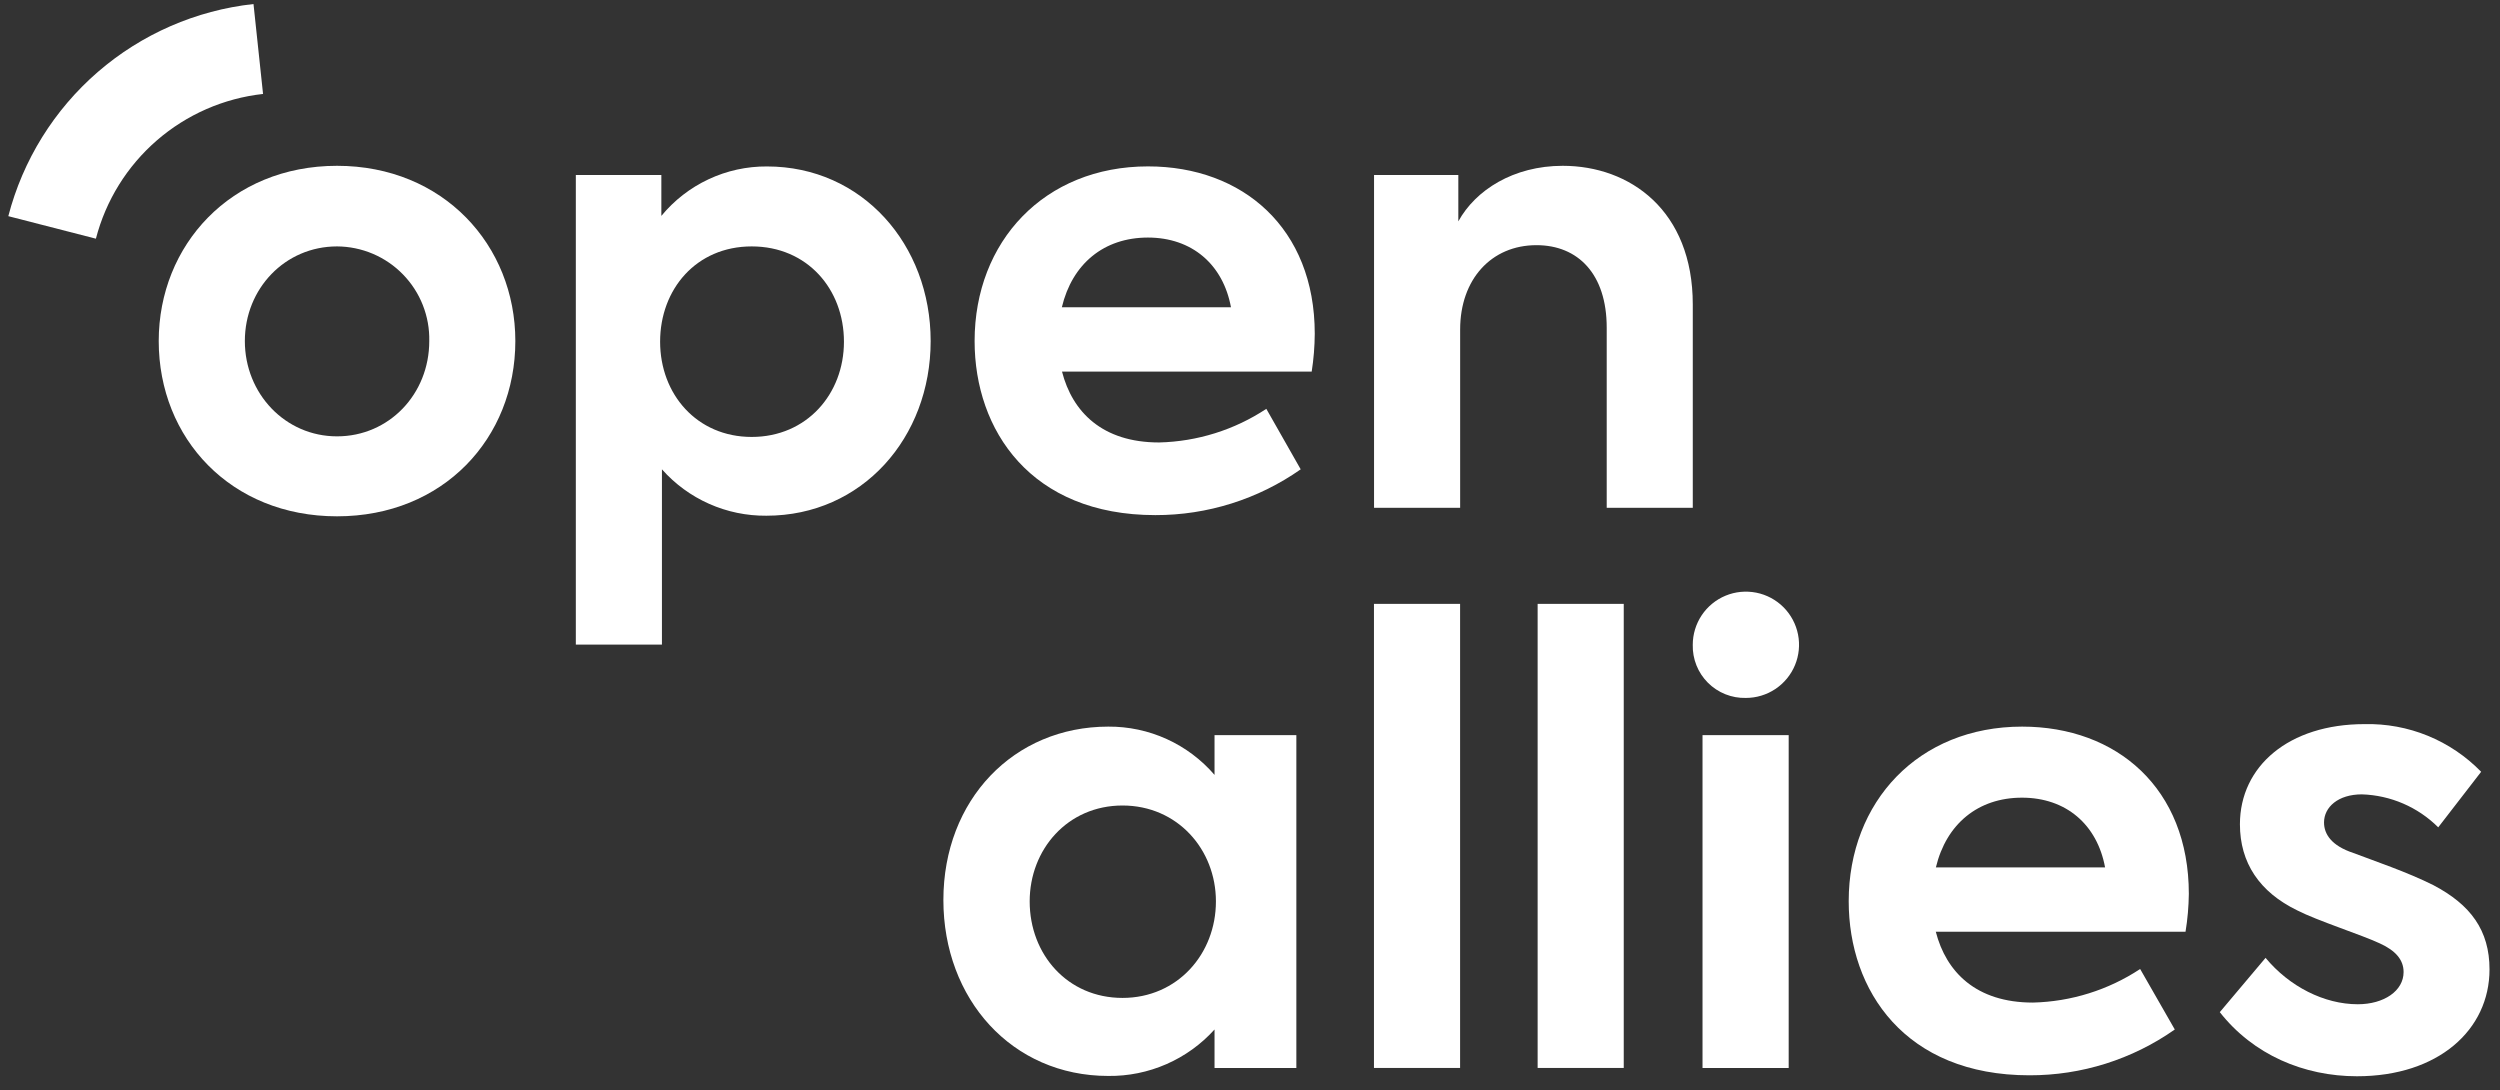 <svg width="133" height="58" viewBox="0 0 133 58" fill="none" xmlns="http://www.w3.org/2000/svg">
<rect x="0" y="0" width="133" height="58" fill="#333333" stroke="none"/>
<path d="M68.966 39.11V56.818H64.613V54.769C63.9 55.559 63.027 56.187 62.053 56.613C61.078 57.039 60.025 57.253 58.961 57.24C53.826 57.24 50.188 53.146 50.188 47.882C50.188 42.553 53.926 38.656 58.961 38.656C60.033 38.649 61.094 38.874 62.07 39.318C63.045 39.761 63.913 40.411 64.613 41.224V39.11H68.966ZM64.687 47.954C64.687 45.192 62.641 42.853 59.717 42.853C56.793 42.853 54.779 45.192 54.779 47.954C54.779 50.778 56.793 53.089 59.717 53.089C62.641 53.089 64.687 50.75 64.687 47.954Z" fill="white"/>
<path d="M77.677 32.126H73.095V56.815H77.677V32.126Z" fill="white"/>
<path d="M86.383 32.126H81.802V56.815H86.383V32.126Z" fill="white"/>
<path d="M90.055 34.303C90.055 33.743 90.221 33.197 90.531 32.731C90.842 32.267 91.284 31.904 91.8 31.69C92.317 31.476 92.886 31.421 93.434 31.53C93.983 31.639 94.487 31.909 94.882 32.304C95.277 32.7 95.546 33.204 95.655 33.753C95.764 34.301 95.707 34.87 95.493 35.386C95.278 35.903 94.916 36.344 94.45 36.655C93.985 36.965 93.438 37.13 92.879 37.13C92.505 37.139 92.134 37.072 91.787 36.933C91.44 36.794 91.125 36.586 90.861 36.322C90.597 36.057 90.389 35.742 90.25 35.395C90.112 35.048 90.045 34.676 90.055 34.303ZM90.574 39.11H95.158V56.818H90.574V39.11Z" fill="white"/>
<path d="M116.27 49.568H102.984C103.537 51.714 105.129 53.337 108.15 53.337C110.182 53.289 112.159 52.67 113.856 51.551L115.699 54.769C113.436 56.361 110.735 57.212 107.968 57.206C101.338 57.206 98.351 52.689 98.351 47.948C98.351 42.653 102.059 38.656 107.577 38.656C112.612 38.656 116.446 41.937 116.446 47.557C116.438 48.231 116.379 48.903 116.27 49.568ZM102.981 46.145H111.99C111.568 43.863 109.91 42.436 107.571 42.436C105.232 42.436 103.543 43.834 102.989 46.145" fill="white"/>
<path d="M118.092 53.848L120.528 50.958C121.795 52.485 123.646 53.426 125.435 53.426C126.83 53.426 127.871 52.713 127.871 51.714C127.871 51.064 127.449 50.573 126.605 50.188C125.629 49.731 123.29 48.984 122.217 48.434C120.203 47.458 119.164 45.897 119.164 43.852C119.164 40.765 121.763 38.523 125.792 38.523C126.945 38.496 128.091 38.707 129.159 39.143C130.226 39.58 131.192 40.232 131.997 41.059L129.714 44.014C128.632 42.935 127.18 42.308 125.652 42.26C124.385 42.26 123.638 42.942 123.638 43.755C123.638 44.371 124.028 44.99 125.198 45.378C126.302 45.8 128.051 46.385 129.455 47.09C131.434 48.128 132.442 49.492 132.442 51.572C132.442 54.79 129.714 57.257 125.392 57.257C122.568 57.257 119.869 56.116 118.083 53.834" fill="white"/>
<path d="M8.444 18.144C8.444 13.043 12.279 8.821 17.93 8.821C23.582 8.821 27.416 13.043 27.416 18.144C27.416 23.311 23.585 27.468 17.93 27.468C12.276 27.468 8.444 23.322 8.444 18.144ZM22.837 18.144C22.851 17.49 22.734 16.84 22.494 16.231C22.254 15.622 21.895 15.068 21.438 14.599C20.982 14.13 20.436 13.757 19.834 13.501C19.232 13.246 18.584 13.112 17.93 13.109C15.169 13.109 13.026 15.351 13.026 18.144C13.026 20.937 15.169 23.214 17.93 23.214C20.692 23.214 22.837 20.971 22.837 18.144Z" fill="white"/>
<path d="M49.511 18.144C49.511 23.28 45.871 27.436 40.77 27.436C39.722 27.445 38.684 27.23 37.725 26.804C36.767 26.379 35.911 25.753 35.215 24.968V34.292H30.634V9.309H35.184V11.486C35.866 10.657 36.725 9.991 37.697 9.536C38.669 9.08 39.731 8.848 40.804 8.855C45.871 8.855 49.511 13.012 49.511 18.144ZM44.898 18.179C44.898 15.383 42.947 13.109 39.991 13.109C37.036 13.109 35.118 15.391 35.118 18.179C35.118 20.966 37.067 23.245 39.991 23.245C42.915 23.245 44.898 20.963 44.898 18.179Z" fill="white"/>
<path d="M69.785 19.77H56.499C57.049 21.913 58.641 23.539 61.663 23.539C63.695 23.491 65.673 22.871 67.368 21.75L69.197 24.968C66.933 26.558 64.232 27.409 61.466 27.404C54.839 27.404 51.849 22.888 51.849 18.144C51.849 12.849 55.557 8.852 61.075 8.852C66.11 8.852 69.945 12.136 69.945 17.756C69.941 18.43 69.887 19.104 69.782 19.77M56.496 16.347H65.488C65.066 14.064 63.408 12.638 61.069 12.638C58.73 12.638 57.041 14.033 56.49 16.347" fill="white"/>
<path d="M73.099 9.309H77.583V11.777C78.491 10.122 80.505 8.821 83.138 8.821C86.71 8.821 90.056 11.192 90.056 16.196V27.014H85.477V17.431C85.477 14.578 83.951 13.043 81.74 13.043C79.335 13.043 77.68 14.864 77.68 17.528V27.014H73.099V9.309Z" fill="white"/>
<path d="M5.101 12.698L0.442 11.5C1.216 8.518 2.878 5.842 5.207 3.826C7.537 1.811 10.424 0.551 13.486 0.214L13.994 4.998C11.905 5.229 9.937 6.09 8.349 7.465C6.76 8.841 5.628 10.667 5.101 12.701" fill="white"/>
</svg>
